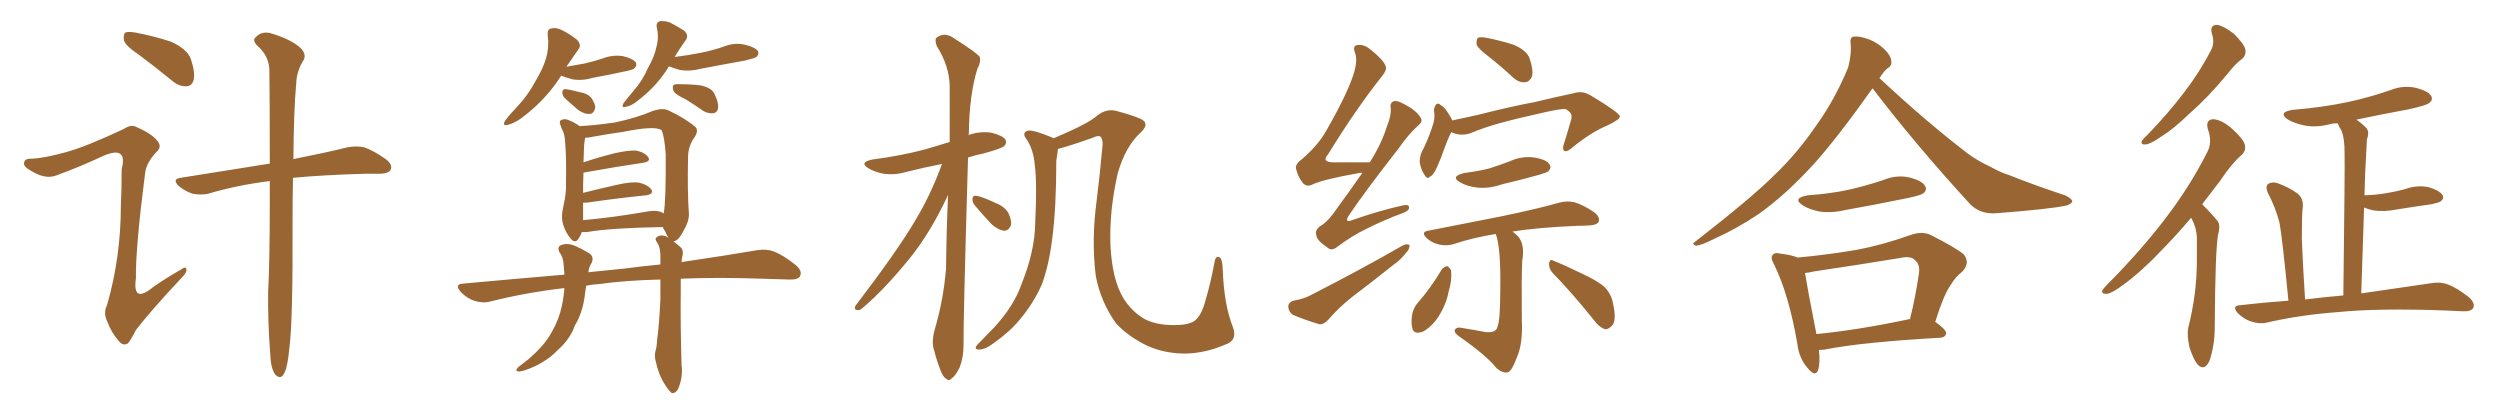 <svg xmlns="http://www.w3.org/2000/svg" xmlns:xlink="http://www.w3.org/1999/xlink" width="900" height="150"><path fill="#996633" padding="10" d="M50.10 19.78L50.10 19.78Q45.26 16.55 44.68 14.65L44.68 14.65Q44.24 12.60 45.12 11.72L45.12 11.72Q46.14 11.28 48.78 11.72L48.78 11.72Q55.52 13.04 61.38 14.94L61.38 14.94Q67.38 17.58 68.70 21.24L68.70 21.24Q70.31 26.07 69.73 28.71L69.73 28.71Q69.14 30.91 67.24 31.05L67.24 31.05Q64.60 31.20 62.26 29.30L62.26 29.30Q55.96 24.17 50.10 19.78ZM97.12 65.19L97.12 65.19Q85.25 66.65 75 69.73L75 69.73Q72.51 70.31 69.29 69.73L69.29 69.73Q66.65 68.85 64.31 66.94L64.31 66.94Q61.82 64.45 65.04 64.01L65.04 64.01Q82.18 61.23 97.12 58.89L97.12 58.89Q97.12 36.91 96.97 24.90L96.97 24.90Q96.68 19.92 92.58 16.41L92.58 16.41Q90.67 14.36 92.14 13.33L92.14 13.33Q94.04 11.28 97.12 11.87L97.12 11.87Q103.71 13.77 107.37 16.55L107.37 16.55Q110.45 19.04 109.42 21.39L109.42 21.39Q106.79 25.49 106.64 30.03L106.64 30.03Q105.76 39.55 105.62 57.28L105.62 57.28Q117.48 54.93 125.10 53.03L125.10 53.03Q128.32 52.44 131.10 53.03L131.10 53.03Q134.47 54.20 138.87 57.28L138.87 57.28Q141.50 59.33 140.63 61.08L140.63 61.08Q140.04 62.40 136.96 62.55L136.96 62.55Q134.18 62.55 131.40 62.55L131.40 62.55Q116.16 62.99 105.47 64.01L105.47 64.01Q105.32 71.34 105.32 80.13L105.32 80.13Q105.47 115.72 104.15 125.54L104.15 125.54Q103.56 131.69 102.54 133.89L102.54 133.89Q101.22 137.11 99.02 134.77L99.02 134.77Q97.41 132.42 97.27 127.15L97.27 127.15Q96.39 115.58 96.53 105.03L96.53 105.03Q97.12 94.34 97.12 72.66L97.12 72.66Q97.12 68.70 97.12 65.19ZM23.73 54.79L23.73 54.79L23.73 54.79Q31.20 52.73 44.53 46.44L44.53 46.44Q47.17 44.68 49.07 45.70L49.07 45.70Q55.08 48.34 56.84 50.98L56.84 50.98Q58.30 52.88 56.40 54.64L56.40 54.64Q52.88 58.30 52.29 61.96L52.29 61.96Q48.78 89.06 48.93 100.20L48.93 100.20Q47.61 109.57 55.22 103.27L55.22 103.27Q60.06 99.90 65.04 97.12L65.04 97.12Q66.94 95.65 67.09 96.97L67.09 96.97Q67.38 98.00 65.48 99.90L65.48 99.90Q54.35 111.77 48.93 118.80L48.93 118.80Q47.02 122.61 46.00 123.63L46.00 123.63Q44.24 124.66 42.77 122.75L42.77 122.75Q40.14 119.82 38.67 115.87L38.67 115.87Q37.06 112.65 38.53 109.86L38.53 109.86Q43.51 92.58 43.51 73.97L43.51 73.97Q43.80 67.53 43.80 60.94L43.80 60.94Q44.97 56.40 43.21 55.37L43.21 55.37Q41.75 54.20 37.21 56.10L37.21 56.10Q29.15 59.91 20.36 63.13L20.36 63.13Q18.02 64.01 15.67 63.43L15.67 63.43Q13.33 62.99 9.81 60.64L9.81 60.64Q8.20 59.47 8.79 58.15L8.79 58.15Q9.23 56.98 11.57 57.13L11.57 57.13Q15.67 56.98 23.73 54.79ZM202.00 27.25L202.00 27.25Q196.73 35.74 187.79 42.48L187.79 42.48Q184.86 44.53 182.67 44.97L182.67 44.97Q180.76 45.41 181.79 43.51L181.79 43.51Q183.25 41.46 186.33 38.23L186.33 38.23Q189.99 34.42 192.63 29.44L192.63 29.44Q195.56 24.61 196.58 20.95L196.58 20.95Q197.75 16.85 197.17 12.45L197.17 12.45Q197.02 10.40 198.49 10.25L198.49 10.25Q200.39 9.81 202.29 10.84L202.29 10.84Q205.22 12.30 207.57 14.21L207.57 14.21Q209.62 16.11 208.15 17.87L208.15 17.87Q206.10 20.80 203.91 24.02L203.91 24.02Q207.28 23.44 210.50 22.85L210.50 22.85Q213.72 22.12 216.80 21.09L216.80 21.09Q220.61 19.63 224.27 20.21L224.27 20.21Q227.93 21.09 228.96 22.56L228.96 22.56Q229.39 23.58 228.37 24.61L228.37 24.61Q228.08 25.05 225.29 25.63L225.29 25.63Q219.29 26.95 213.57 27.98L213.57 27.98Q209.77 29.15 206.10 28.56L206.10 28.56Q203.47 27.83 202.00 27.25ZM203.32 35.30L203.32 35.30Q202.44 34.42 202.44 33.40L202.44 33.40Q202.44 32.08 203.47 32.08L203.47 32.08Q205.08 32.23 209.03 33.25L209.03 33.25Q211.52 33.69 212.84 35.16L212.84 35.16Q214.31 37.35 214.31 38.82L214.31 38.82Q213.72 41.02 212.26 41.02L212.26 41.02Q210.50 41.16 208.30 39.70L208.30 39.70Q205.66 37.50 203.32 35.30ZM240.82 23.88L240.82 23.88Q236.72 30.76 229.69 36.18L229.69 36.18Q227.20 38.23 225.44 38.38L225.44 38.38Q223.54 39.11 224.41 37.21L224.41 37.21Q225.88 35.30 228.22 32.52L228.22 32.52Q231.30 29.00 233.20 24.61L233.20 24.61Q235.69 20.21 236.28 16.99L236.28 16.99Q237.30 13.48 236.43 9.81L236.43 9.81Q236.13 8.06 237.60 7.62L237.60 7.62Q239.36 7.47 241.11 8.06L241.11 8.06Q243.90 9.52 246.24 10.99L246.24 10.99Q248.14 12.74 246.83 14.50L246.83 14.50Q244.78 17.29 242.87 20.51L242.87 20.51Q247.71 19.92 252.10 19.04L252.10 19.04Q256.64 18.16 260.74 16.70L260.74 16.70Q264.55 15.23 268.21 16.11L268.21 16.11Q271.88 16.99 272.90 18.46L272.90 18.46Q273.34 19.48 272.31 20.51L272.31 20.51Q271.73 20.95 268.07 21.83L268.07 21.83Q259.86 23.29 252.25 24.76L252.25 24.76Q248.44 25.78 244.78 25.20L244.78 25.20Q242.29 24.46 240.82 23.88ZM246.83 35.74L246.83 35.74Q243.02 33.98 242.43 32.67L242.43 32.67Q241.99 31.20 242.43 30.62L242.43 30.62Q243.16 30.18 245.07 30.32L245.07 30.32Q248.88 30.32 252.39 30.76L252.39 30.76Q256.05 31.64 257.08 33.54L257.08 33.54Q258.69 36.77 258.54 38.67L258.54 38.67Q258.40 40.28 257.08 40.72L257.08 40.72Q255.18 41.02 253.27 39.99L253.27 39.99Q249.90 37.65 246.83 35.74ZM237.74 100.63L237.74 100.63Q225.15 100.93 215.77 102.25L215.77 102.25Q213.28 102.39 211.08 102.83L211.08 102.83Q210.79 104.15 210.64 105.47L210.64 105.47Q210.06 111.04 207.86 115.58L207.86 115.58Q206.84 117.19 206.25 118.95L206.25 118.95Q204.35 122.90 200.68 126.12L200.68 126.12Q197.46 129.49 192.92 131.69L192.92 131.69Q188.53 133.74 186.62 133.74L186.62 133.74Q185.16 133.59 186.62 132.13L186.62 132.13Q188.67 130.52 190.58 129.05L190.58 129.05Q191.75 127.88 192.77 127.00L192.77 127.00Q196.73 123.19 198.63 119.53L198.63 119.53Q201.27 114.99 202.29 110.01L202.29 110.01Q203.03 106.49 203.17 103.71L203.17 103.71Q189.26 105.32 176.51 108.54L176.51 108.54Q173.88 109.28 170.65 108.25L170.65 108.25Q168.02 107.37 165.82 105.03L165.82 105.03Q163.48 102.25 166.70 102.10L166.70 102.10Q185.89 100.34 203.17 98.88L203.17 98.88Q203.17 98.58 203.17 98.44L203.17 98.44Q203.03 96.68 202.88 94.92L202.88 94.92Q202.73 92.58 201.42 90.82L201.42 90.82Q200.39 88.77 202.15 88.18L202.15 88.18Q204.49 87.30 207.57 88.77L207.57 88.77Q209.62 89.65 211.96 91.11L211.96 91.11Q214.01 92.29 212.99 94.63L212.99 94.63Q211.96 96.24 211.82 98.00L211.82 98.00Q218.55 97.27 224.85 96.68L224.85 96.68Q231.45 95.80 237.74 95.21L237.74 95.21Q237.74 93.02 237.74 91.55L237.74 91.55Q237.60 88.77 236.57 87.30L236.57 87.30Q235.55 85.99 236.43 85.40L236.43 85.40Q237.60 84.38 239.36 84.96L239.36 84.96Q240.09 85.11 240.67 85.69L240.67 85.69Q240.09 84.81 239.50 83.35L239.50 83.35Q238.77 82.32 238.62 81.74L238.62 81.74Q220.31 82.03 211.52 83.50L211.52 83.50Q210.06 83.64 209.47 83.50L209.47 83.50Q209.03 84.81 208.15 86.13L208.15 86.13Q206.98 87.60 205.66 86.13L205.66 86.13Q203.76 84.08 202.73 80.86L202.73 80.86Q201.86 77.93 202.88 73.97L202.88 73.97Q203.91 69.43 203.76 65.77L203.76 65.77Q203.91 56.54 203.47 51.56L203.47 51.56Q203.32 48.19 202.44 46.73L202.44 46.73Q202.00 45.85 201.86 45.26L201.86 45.26Q201.12 43.80 202.00 43.21L202.00 43.21Q203.32 42.63 204.64 43.21L204.64 43.21Q206.25 43.80 207.57 44.68L207.57 44.68Q208.15 44.97 208.59 45.41L208.59 45.41Q214.31 45.12 221.34 44.09L221.34 44.09Q229.10 42.48 235.25 39.84L235.25 39.84Q238.62 38.82 240.53 39.70L240.53 39.70Q246.83 42.63 250.49 45.85L250.49 45.85Q251.51 47.17 250.05 49.37L250.05 49.37Q247.85 52.44 247.71 56.10L247.71 56.10Q247.41 68.85 248.00 76.90L248.00 76.90L248.00 76.90Q248.14 79.54 246.24 82.76L246.24 82.76Q244.19 86.87 242.43 86.87L242.43 86.87Q243.60 87.74 245.07 89.06L245.07 89.06Q245.95 89.79 245.80 91.55L245.80 91.55Q245.51 92.58 245.36 94.34L245.36 94.34Q261.33 91.99 272.46 90.09L272.46 90.09Q275.83 89.50 278.61 90.53L278.61 90.53Q281.98 91.85 286.38 95.36L286.38 95.36Q289.01 97.56 287.99 99.46L287.99 99.46Q287.26 100.78 284.03 100.63L284.03 100.63Q279.49 100.49 274.51 100.34L274.51 100.34Q258.25 99.76 245.07 100.34L245.07 100.34Q245.07 102.25 245.07 104.59L245.07 104.59Q244.92 116.75 245.36 131.40L245.36 131.40Q245.95 135.50 244.19 139.89L244.19 139.89Q243.31 141.65 241.85 141.50L241.85 141.50Q240.82 140.77 239.36 138.43L239.36 138.43Q237.01 134.77 235.99 129.79L235.99 129.79Q235.55 128.03 235.99 126.27L235.99 126.27Q236.43 125.10 236.57 122.31L236.57 122.31Q237.30 117.19 237.74 107.81L237.74 107.81Q237.74 103.86 237.74 100.63ZM238.77 76.76L238.77 76.76L238.77 76.76Q238.77 76.76 238.92 76.90L238.92 76.90Q239.79 72.22 239.65 55.37L239.65 55.37Q239.21 49.22 238.18 46.88L238.18 46.88L238.18 46.88Q235.84 45.12 224.41 47.46L224.41 47.46Q218.99 48.19 211.82 49.51L211.82 49.51Q211.23 49.51 210.64 49.66L210.64 49.66Q210.50 50.10 210.50 50.68L210.50 50.68Q210.21 51.42 210.06 58.45L210.06 58.45Q215.19 56.69 221.04 55.22L221.04 55.22Q226.17 54.05 228.96 54.20L228.96 54.20Q232.03 54.79 233.35 56.54L233.35 56.54Q234.38 58.15 231.59 58.59L231.59 58.59Q222.51 59.91 210.21 62.11L210.21 62.11Q210.21 62.11 210.06 62.11L210.06 62.11Q209.91 65.33 209.91 69.43L209.91 69.43Q215.63 67.97 222.22 66.50L222.22 66.50Q227.34 65.33 230.13 65.77L230.13 65.77Q233.20 66.50 234.52 68.26L234.52 68.26Q235.40 69.87 232.62 70.31L232.62 70.31Q223.54 71.19 211.23 72.95L211.23 72.95Q210.50 72.95 209.91 72.95L209.91 72.95Q209.91 74.27 209.91 75.73L209.91 75.73Q209.91 77.78 209.91 79.25L209.91 79.25Q220.17 78.37 232.91 76.17L232.91 76.17Q236.87 75.44 238.77 76.76ZM441.06 124.07L441.06 124.07Q433.89 127.15 426.71 127.29L426.71 127.29Q419.38 127.29 413.09 124.51L413.09 124.51Q406.35 121.29 401.81 116.46L401.81 116.46Q396.24 108.69 394.48 99.32L394.48 99.32Q392.87 86.57 394.78 72.36L394.78 72.36Q395.95 62.99 396.83 53.17L396.83 53.17Q397.27 50.68 396.24 49.22L396.24 49.22Q395.36 48.63 393.60 49.51L393.60 49.51Q384.96 52.59 380.86 53.61L380.86 53.61Q380.71 55.08 380.27 57.86L380.27 57.86Q380.27 74.71 378.81 85.84L378.81 85.84Q377.64 95.51 375 102.54L375 102.54Q371.92 109.42 366.94 115.28L366.94 115.28Q363.43 119.53 357.57 123.63L357.57 123.63Q354.93 125.68 352.73 125.83L352.73 125.83Q351.12 125.98 351.27 124.95L351.27 124.95Q351.71 124.07 353.61 122.31L353.61 122.31Q355.52 120.26 357.86 117.92L357.86 117.92Q365.04 110.16 367.82 102.10L367.82 102.10Q372.51 90.38 372.66 80.57L372.66 80.57Q373.39 66.06 372.51 59.33L372.51 59.33Q372.07 54.05 369.73 50.39L369.73 50.39Q367.53 47.61 370.17 47.02L370.17 47.02Q372.07 46.73 378.81 49.51L378.81 49.51Q379.10 49.66 379.25 49.80L379.25 49.80Q381.59 48.78 383.94 47.75L383.94 47.75Q391.99 44.24 395.21 41.46L395.21 41.46Q398.44 38.96 402.10 39.99L402.10 39.99Q407.52 41.46 409.86 42.48L409.86 42.48Q414.40 44.09 410.74 47.61L410.74 47.61Q405.18 52.59 402.39 62.40L402.39 62.40Q399.32 75.73 399.76 88.18L399.76 88.18Q400.34 100.63 404.44 107.37L404.44 107.37Q407.23 111.91 411.77 114.70L411.77 114.70Q416.02 117.04 422.61 117.04L422.61 117.04Q427.73 117.04 429.93 115.58L429.93 115.58Q432.57 113.67 434.03 107.96L434.03 107.96Q435.79 102.10 437.26 94.19L437.26 94.19Q437.70 91.85 439.16 92.72L439.16 92.72Q440.04 93.31 440.19 96.97L440.19 96.97Q440.63 109.72 443.85 117.77L443.85 117.77Q445.61 122.61 441.06 124.07ZM339.11 59.03L339.11 59.03Q332.37 60.35 326.51 61.82L326.51 61.82Q322.27 63.13 318.16 62.55L318.16 62.55Q314.94 61.96 312.74 60.64L312.74 60.64Q309.08 58.45 314.06 57.42L314.06 57.42Q324.32 56.10 333.11 53.76L333.11 53.76Q337.50 52.44 341.89 51.12L341.89 51.12Q341.89 40.28 341.89 30.91L341.89 30.91Q341.75 23.73 337.21 16.55L337.21 16.55Q336.47 14.21 337.06 13.62L337.06 13.62Q340.14 11.28 343.65 13.92L343.65 13.92Q351.71 19.04 352.73 20.51L352.73 20.51Q353.17 22.41 351.86 24.76L351.86 24.76Q348.93 34.13 348.78 48.34L348.78 48.34Q348.63 48.49 348.63 48.63L348.63 48.63Q352.73 47.17 356.84 47.75L356.84 47.75Q360.94 48.78 361.96 50.24L361.96 50.24Q362.55 51.56 361.52 52.59L361.52 52.59Q360.50 53.47 354.20 55.22L354.20 55.22Q351.27 55.81 348.49 56.69L348.49 56.69Q346.73 117.19 346.88 124.22L346.88 124.22Q346.88 128.76 345.41 132.42L345.41 132.42Q343.80 135.50 342.77 136.08L342.77 136.08Q341.60 137.40 340.72 136.38L340.72 136.38Q339.55 135.94 338.53 133.15L338.53 133.15Q337.21 129.79 336.33 126.27L336.33 126.27Q335.16 123.19 336.62 118.21L336.62 118.21Q339.70 107.67 340.58 96.53L340.58 96.53Q340.72 82.62 341.31 70.17L341.31 70.17Q335.01 83.64 327.83 92.58L327.83 92.58Q318.75 103.86 310.84 110.60L310.84 110.60Q309.67 111.77 308.79 111.62L308.79 111.62Q307.32 111.62 307.91 110.16L307.91 110.16Q323.00 90.38 329.30 79.69L329.30 79.69Q335.16 70.02 339.11 59.03ZM350.83 73.83L350.83 73.83L350.83 73.83Q349.95 72.66 350.10 71.63L350.10 71.63Q350.10 70.31 351.42 70.46L351.42 70.46Q353.47 70.75 358.45 73.10L358.45 73.10Q361.52 74.27 362.99 76.61L362.99 76.61Q364.16 79.10 364.01 80.86L364.01 80.86Q363.13 83.20 361.38 83.06L361.38 83.06Q359.33 82.76 357.13 80.86L357.13 80.86Q353.91 77.49 350.83 73.83ZM490.43 62.26L490.43 62.26Q489.84 62.11 489.40 62.26L489.40 62.26Q476.22 64.60 472.27 66.50L472.27 66.50Q470.51 67.38 469.04 65.92L469.04 65.92Q467.14 63.43 466.55 60.64L466.55 60.64Q466.26 59.03 468.90 57.13L468.90 57.13Q474.61 52.15 477.39 47.17L477.39 47.17Q486.04 32.08 487.79 24.90L487.79 24.90Q488.67 21.24 487.79 18.90L487.79 18.90Q486.91 16.70 488.38 16.26L488.38 16.26Q491.02 15.82 493.21 17.72L493.21 17.72Q498.78 22.12 498.93 24.32L498.93 24.32Q499.22 25.34 497.31 27.69L497.31 27.69Q487.94 39.55 478.13 55.52L478.13 55.52Q475.49 58.45 480.32 58.45L480.32 58.45Q486.33 58.45 493.07 58.45L493.07 58.45Q493.07 58.30 493.21 58.30L493.21 58.30Q497.46 51.56 499.37 45.26L499.37 45.26Q500.83 41.75 500.68 39.11L500.68 39.11Q500.24 37.06 501.71 36.47L501.71 36.47Q502.88 36.04 505.22 37.35L505.22 37.35Q509.91 39.70 511.38 42.33L511.38 42.33Q512.40 43.65 510.64 45.12L510.64 45.12Q507.13 48.19 503.47 53.47L503.47 53.47Q491.02 69.43 485.74 77.34L485.74 77.34Q483.54 80.57 487.21 79.10L487.21 79.10Q496.88 75.73 504.93 73.97L504.93 73.97Q507.42 73.39 507.28 74.85L507.28 74.85Q507.13 76.03 504.49 76.90L504.49 76.90Q498.49 79.10 492.33 82.18L492.33 82.18Q486.77 84.81 481.35 88.92L481.35 88.92Q479.30 90.53 477.83 89.06L477.83 89.06Q474.02 86.57 473.88 84.67L473.88 84.67Q473.29 82.91 475.20 81.45L475.20 81.45Q477.39 80.27 479.74 77.20L479.74 77.20Q485.45 69.43 490.43 62.26ZM465.67 108.25L465.67 108.25Q469.63 107.52 471.97 106.20L471.97 106.20Q490.28 96.83 504.79 88.48L504.79 88.48Q506.40 87.60 507.42 88.18L507.42 88.18Q507.57 89.65 506.10 91.11L506.10 91.11Q504.20 93.60 501.42 95.51L501.42 95.51Q494.09 101.37 486.91 106.79L486.91 106.79Q482.08 110.60 478.13 115.14L478.13 115.14Q476.51 116.89 475.05 116.75L475.05 116.75Q469.63 115.14 465.53 113.38L465.53 113.38Q463.92 112.35 463.77 110.45L463.77 110.45Q463.77 108.84 465.67 108.25ZM536.28 20.65L536.28 20.65Q532.18 17.58 531.59 16.11L531.59 16.11Q531.45 14.21 532.03 13.62L532.03 13.62Q532.91 13.18 535.25 13.62L535.25 13.62Q540.38 14.65 544.92 16.11L544.92 16.11Q549.61 18.16 550.63 20.95L550.63 20.95Q552.10 25.20 551.51 27.54L551.51 27.54Q550.63 29.44 549.17 29.59L549.17 29.59Q546.97 29.88 544.78 27.98L544.78 27.98Q540.38 23.88 536.28 20.65ZM522.51 47.61L522.51 47.61Q522.36 47.61 522.36 47.75L522.36 47.75Q521.19 49.95 518.85 56.54L518.85 56.54Q517.38 60.21 516.80 61.23L516.80 61.23Q515.63 63.43 514.75 63.57L514.75 63.57Q513.87 64.75 512.84 62.99L512.84 62.99Q511.52 61.08 511.08 58.30L511.08 58.30Q511.08 55.66 512.55 53.32L512.55 53.32Q514.75 48.63 516.06 44.24L516.06 44.24Q516.65 42.19 516.21 39.55L516.21 39.55Q516.50 38.09 517.09 37.50L517.09 37.50Q517.97 37.06 518.41 37.65L518.41 37.65Q519.87 38.53 520.75 39.84L520.75 39.84Q522.22 41.89 522.80 43.36L522.80 43.36Q527.05 42.48 531.59 41.46L531.59 41.46Q544.34 38.23 552.39 36.77L552.39 36.77Q560.30 34.86 566.60 33.54L566.60 33.54Q569.68 32.52 572.75 34.42L572.75 34.42Q583.01 40.58 583.15 41.89L583.15 41.89Q583.30 42.92 578.76 45.12L578.76 45.12Q573.05 47.46 566.31 52.88L566.31 52.88Q564.26 54.79 563.23 54.35L563.23 54.35Q562.35 53.91 562.94 52.00L562.94 52.00Q564.26 47.90 565.28 44.24L565.28 44.24Q565.87 42.48 565.72 42.04L565.72 42.04Q566.02 40.72 563.67 39.26L563.67 39.26Q561.91 39.11 556.05 40.43L556.05 40.43Q546.09 42.63 539.79 44.38L539.79 44.38Q534.38 45.85 529.10 48.05L529.10 48.05Q525.73 49.07 522.51 47.61ZM527.20 62.26L527.20 62.26Q532.03 61.67 536.13 60.64L536.13 60.64Q539.79 59.47 543.31 58.15L543.31 58.15Q547.71 56.10 552.25 56.69L552.25 56.69Q556.79 57.42 557.81 59.18L557.81 59.18Q558.69 60.35 557.37 61.67L557.37 61.67Q556.93 62.11 553.86 62.99L553.86 62.99Q546.97 64.89 540.67 66.36L540.67 66.36Q536.13 67.97 531.74 67.53L531.74 67.53Q528.22 67.09 525.88 65.77L525.88 65.77Q521.78 63.57 527.20 62.26ZM538.48 84.23L538.48 84.23Q530.27 85.55 523.24 87.89L523.24 87.89Q520.90 88.62 518.12 88.04L518.12 88.04Q515.48 87.45 513.57 85.69L513.57 85.69Q511.38 83.50 514.16 83.06L514.16 83.06Q528.22 80.27 540.23 77.93L540.23 77.93Q553.71 75.15 561.33 72.95L561.33 72.95Q564.11 72.22 566.75 72.80L566.75 72.80Q569.82 73.68 573.78 76.32L573.78 76.32Q576.12 78.08 575.54 79.83L575.54 79.83Q574.95 81.01 572.17 81.15L572.17 81.15Q570.12 81.30 567.77 81.30L567.77 81.30Q553.71 81.88 544.48 83.35L544.48 83.35Q545.51 84.08 546.53 85.11L546.53 85.11Q549.02 88.04 548.00 93.90L548.00 93.90Q547.71 99.46 547.85 114.99L547.85 114.99Q548.29 123.78 546.09 128.61L546.09 128.61Q544.34 133.45 542.87 134.03L542.87 134.03Q541.11 134.47 538.77 132.57L538.77 132.57Q535.40 128.17 525.15 121.00L525.15 121.00Q523.54 119.82 523.68 118.95L523.68 118.95Q523.97 117.92 525.44 117.92L525.44 117.92Q530.13 118.65 534.67 119.53L534.67 119.53Q538.48 119.97 539.06 117.77L539.06 117.77Q540.09 115.28 540.09 105.03L540.09 105.03Q540.38 89.21 538.48 84.23ZM519.14 96.83L519.14 96.83Q520.02 95.95 521.04 95.80L521.04 95.80Q521.78 96.24 522.36 97.27L522.36 97.27Q522.80 100.93 521.48 105.03L521.48 105.03Q520.75 109.28 517.97 113.82L517.97 113.82Q515.48 117.63 512.26 119.38L512.26 119.38Q509.03 120.56 508.45 118.21L508.45 118.21Q507.86 116.02 508.45 112.79L508.45 112.79Q509.03 110.74 510.06 109.42L510.06 109.42Q515.19 103.56 519.14 96.83ZM558.98 98.29L558.98 98.29L558.98 98.29Q557.52 96.68 557.67 94.78L557.67 94.78Q557.96 93.02 559.28 93.90L559.28 93.90Q562.79 95.21 569.38 98.44L569.38 98.44Q575.39 101.22 577.73 103.42L577.73 103.42Q580.08 105.91 580.66 109.13L580.66 109.13Q582.13 115.58 580.22 117.33L580.22 117.33Q578.91 118.65 577.88 118.51L577.88 118.51Q575.68 117.92 573.49 114.84L573.49 114.84Q565.58 105.03 558.98 98.29ZM674.12 31.79L674.12 31.79Q661.23 49.95 652.73 59.33L652.73 59.33Q642.48 70.46 633.11 77.05L633.11 77.05Q625.49 82.18 617.43 85.84L617.43 85.84Q612.45 88.33 610.55 88.48L610.55 88.48Q608.79 87.89 610.25 87.01L610.25 87.01Q630.62 71.19 638.67 63.13L638.67 63.13Q647.02 55.22 654.20 44.68L654.20 44.68Q660.50 35.89 665.33 24.32L665.33 24.32Q666.65 19.19 666.21 15.67L666.21 15.67Q665.92 13.33 667.38 13.18L667.38 13.18Q669.29 12.89 672.95 14.21L672.95 14.21Q676.17 15.53 678.52 17.87L678.52 17.87Q680.71 20.07 680.86 21.83L680.86 21.83Q681.15 23.58 679.69 24.46L679.69 24.46Q678.37 25.34 676.61 28.13L676.61 28.13Q693.90 44.24 708.54 55.37L708.54 55.37Q711.91 57.86 716.02 59.77L716.02 59.77Q720.85 62.40 723.19 62.99L723.19 62.99Q732.28 66.65 743.41 70.31L743.41 70.31Q745.90 71.48 746.04 72.51L746.04 72.51Q745.75 73.39 743.99 73.97L743.99 73.97Q737.99 75.29 718.65 76.76L718.65 76.76Q713.09 77.20 709.42 73.68L709.42 73.68Q689.65 52.15 674.12 31.79ZM650.83 70.31L650.83 70.31Q659.03 69.73 665.77 68.26L665.77 68.26Q672.07 66.80 677.78 64.89L677.78 64.89Q682.76 62.84 687.30 63.87L687.30 63.87Q691.99 65.04 693.02 66.94L693.02 66.94Q693.90 68.26 692.43 69.58L692.43 69.58Q691.55 70.31 686.57 71.34L686.57 71.34Q675.15 73.68 664.45 75.59L664.45 75.59Q659.62 76.76 655.08 76.17L655.08 76.17Q651.42 75.44 649.07 73.97L649.07 73.97Q644.97 71.34 650.83 70.31ZM654.79 125.98L654.79 125.98Q655.37 130.52 654.49 133.30L654.49 133.30Q653.47 135.94 650.68 132.42L650.68 132.42Q647.61 128.91 647.02 123.63L647.02 123.63Q643.95 105.91 638.67 95.21L638.67 95.21Q637.21 92.72 638.23 91.70L638.23 91.70Q638.82 90.82 640.72 91.26L640.72 91.26Q645.26 91.85 647.17 92.72L647.17 92.72Q658.15 91.70 668.41 89.94L668.41 89.94Q677.78 88.18 688.04 84.52L688.04 84.52Q691.85 83.20 694.92 84.52L694.92 84.52Q704.15 89.21 706.93 91.55L706.93 91.55Q709.42 94.63 706.35 97.85L706.35 97.85Q704.00 99.61 702.10 102.83L702.10 102.83Q699.76 106.05 696.68 115.87L696.68 115.87Q700.63 118.65 700.63 119.97L700.63 119.97Q700.34 121.44 698.58 121.58L698.58 121.58Q670.17 123.19 656.98 125.83L656.98 125.83Q655.81 125.98 654.79 125.98ZM653.91 120.26L653.91 120.26L653.91 120.26Q668.99 118.80 687.60 114.84L687.60 114.84Q689.50 107.37 690.82 98.44L690.82 98.44Q691.26 95.21 689.50 93.75L689.50 93.75Q688.04 91.99 684.08 92.87L684.08 92.87Q668.99 95.36 653.03 97.71L653.03 97.71Q651.27 98.14 649.80 98.29L649.80 98.29Q650.68 103.86 653.91 120.26ZM796.29 12.16L796.29 12.16Q795.41 8.94 798.19 8.94L798.19 8.94Q800.68 9.38 804.20 12.16L804.20 12.16Q807.86 15.82 808.30 17.72L808.30 17.72Q808.74 19.63 807.28 21.09L807.28 21.09Q804.79 22.85 801.71 26.81L801.71 26.81Q794.53 35.45 788.38 40.72L788.38 40.72Q782.52 46.44 777.98 49.22L777.98 49.22Q774.17 51.86 772.41 52.00L772.41 52.00Q770.51 52.15 771.09 50.68L771.09 50.68Q771.68 49.80 773.14 48.49L773.14 48.49Q780.76 40.58 786.18 33.40L786.18 33.40Q792.04 25.78 796.14 17.72L796.14 17.72Q797.31 15.23 796.29 12.16ZM788.82 78.37L788.82 78.37Q784.13 83.94 779.74 88.48L779.74 88.48Q771.09 97.71 764.36 102.54L764.36 102.54Q760.25 105.62 758.50 105.76L758.50 105.76Q756.30 105.91 756.88 104.44L756.88 104.44Q757.47 103.56 758.94 102.10L758.94 102.10Q770.80 90.09 779.30 78.96L779.30 78.96Q788.23 67.38 794.53 54.93L794.53 54.93Q796.58 51.27 794.82 46.44L794.82 46.44Q793.95 43.07 796.73 42.92L796.73 42.92Q799.80 43.07 803.47 46.29L803.47 46.29Q807.57 49.95 808.15 52.15L808.15 52.15Q808.59 54.20 807.13 55.66L807.13 55.66Q803.47 58.74 799.07 65.33L799.07 65.33Q795.85 69.58 792.77 73.54L792.77 73.54Q793.36 74.12 793.95 74.71L793.95 74.71Q795.85 76.61 798.19 79.39L798.19 79.39Q799.51 80.86 798.49 84.52L798.49 84.52Q797.46 90.67 797.31 117.92L797.31 117.92Q797.31 124.22 795.41 129.93L795.41 129.93Q793.65 133.59 791.31 131.40L791.31 131.40Q789.70 129.64 788.23 125.10L788.23 125.10Q787.21 120.56 787.79 117.92L787.79 117.92Q790.87 105.76 790.87 93.90L790.87 93.90Q790.87 89.79 790.87 85.40L790.87 85.40Q790.72 81.88 788.96 78.66L788.96 78.66Q788.82 78.52 788.82 78.37ZM823.83 108.25L823.83 108.25L823.83 108.25Q821.63 85.55 820.61 80.13L820.61 80.13Q819.14 74.56 816.36 69.29L816.36 69.29Q815.48 67.09 816.50 66.21L816.50 66.21Q817.97 65.33 819.87 65.92L819.87 65.92Q823.97 67.38 827.20 69.73L827.20 69.73Q829.39 71.63 828.96 74.85L828.96 74.85Q828.66 77.05 828.66 85.99L828.66 85.99Q828.96 94.48 829.83 107.81L829.83 107.81Q836.87 106.93 843.60 106.35L843.60 106.35Q844.19 60.21 844.04 54.79L844.04 54.79Q844.04 49.95 843.02 47.17L843.02 47.17Q842.14 45.85 841.55 44.38L841.55 44.38Q839.79 44.38 838.33 44.82L838.33 44.82Q833.50 46.00 829.39 45.12L829.39 45.12Q826.03 44.38 823.68 43.07L823.68 43.07Q819.87 40.43 825.29 39.55L825.29 39.55Q836.13 38.67 845.07 36.77L845.07 36.77Q853.27 35.01 860.74 32.37L860.74 32.37Q865.28 30.62 869.82 31.64L869.82 31.64Q874.22 32.81 875.24 34.57L875.24 34.57Q875.98 36.04 874.51 37.06L874.51 37.06Q873.63 37.94 866.89 39.40L866.89 39.40Q857.23 41.16 848.29 43.07L848.29 43.07Q850.05 44.24 851.81 46.00L851.81 46.00Q853.13 47.46 852.10 50.10L852.10 50.10Q851.95 52.29 851.81 55.52L851.81 55.52Q851.37 62.40 851.22 70.31L851.22 70.31Q855.32 70.17 858.84 69.58L858.84 69.58Q862.50 68.99 865.72 68.12L865.72 68.12Q870.12 66.50 874.22 67.38L874.22 67.38Q878.32 68.55 879.35 70.31L879.35 70.31Q879.93 71.48 878.61 72.51L878.61 72.51Q878.03 72.95 875.24 73.54L875.24 73.54Q868.95 74.41 862.65 75.44L862.65 75.44Q858.25 76.32 854.30 75.73L854.30 75.73Q852.39 75.29 851.07 74.71L851.07 74.71Q850.63 88.92 850.05 105.62L850.05 105.62Q865.43 103.42 875.24 101.95L875.24 101.95Q878.47 101.37 881.25 102.39L881.25 102.39Q884.62 103.71 888.72 106.93L888.72 106.93Q891.21 109.13 890.33 110.89L890.33 110.89Q889.60 112.21 886.52 112.06L886.52 112.06Q883.45 111.91 880.22 111.77L880.22 111.77Q856.35 110.89 841.70 112.35L841.70 112.35Q827.93 113.38 815.92 116.16L815.92 116.16Q813.57 116.75 810.35 115.72L810.35 115.72Q807.71 114.84 805.52 112.65L805.52 112.65Q803.32 110.01 806.54 109.86L806.54 109.86Q815.33 108.84 823.83 108.25Z"/></svg>